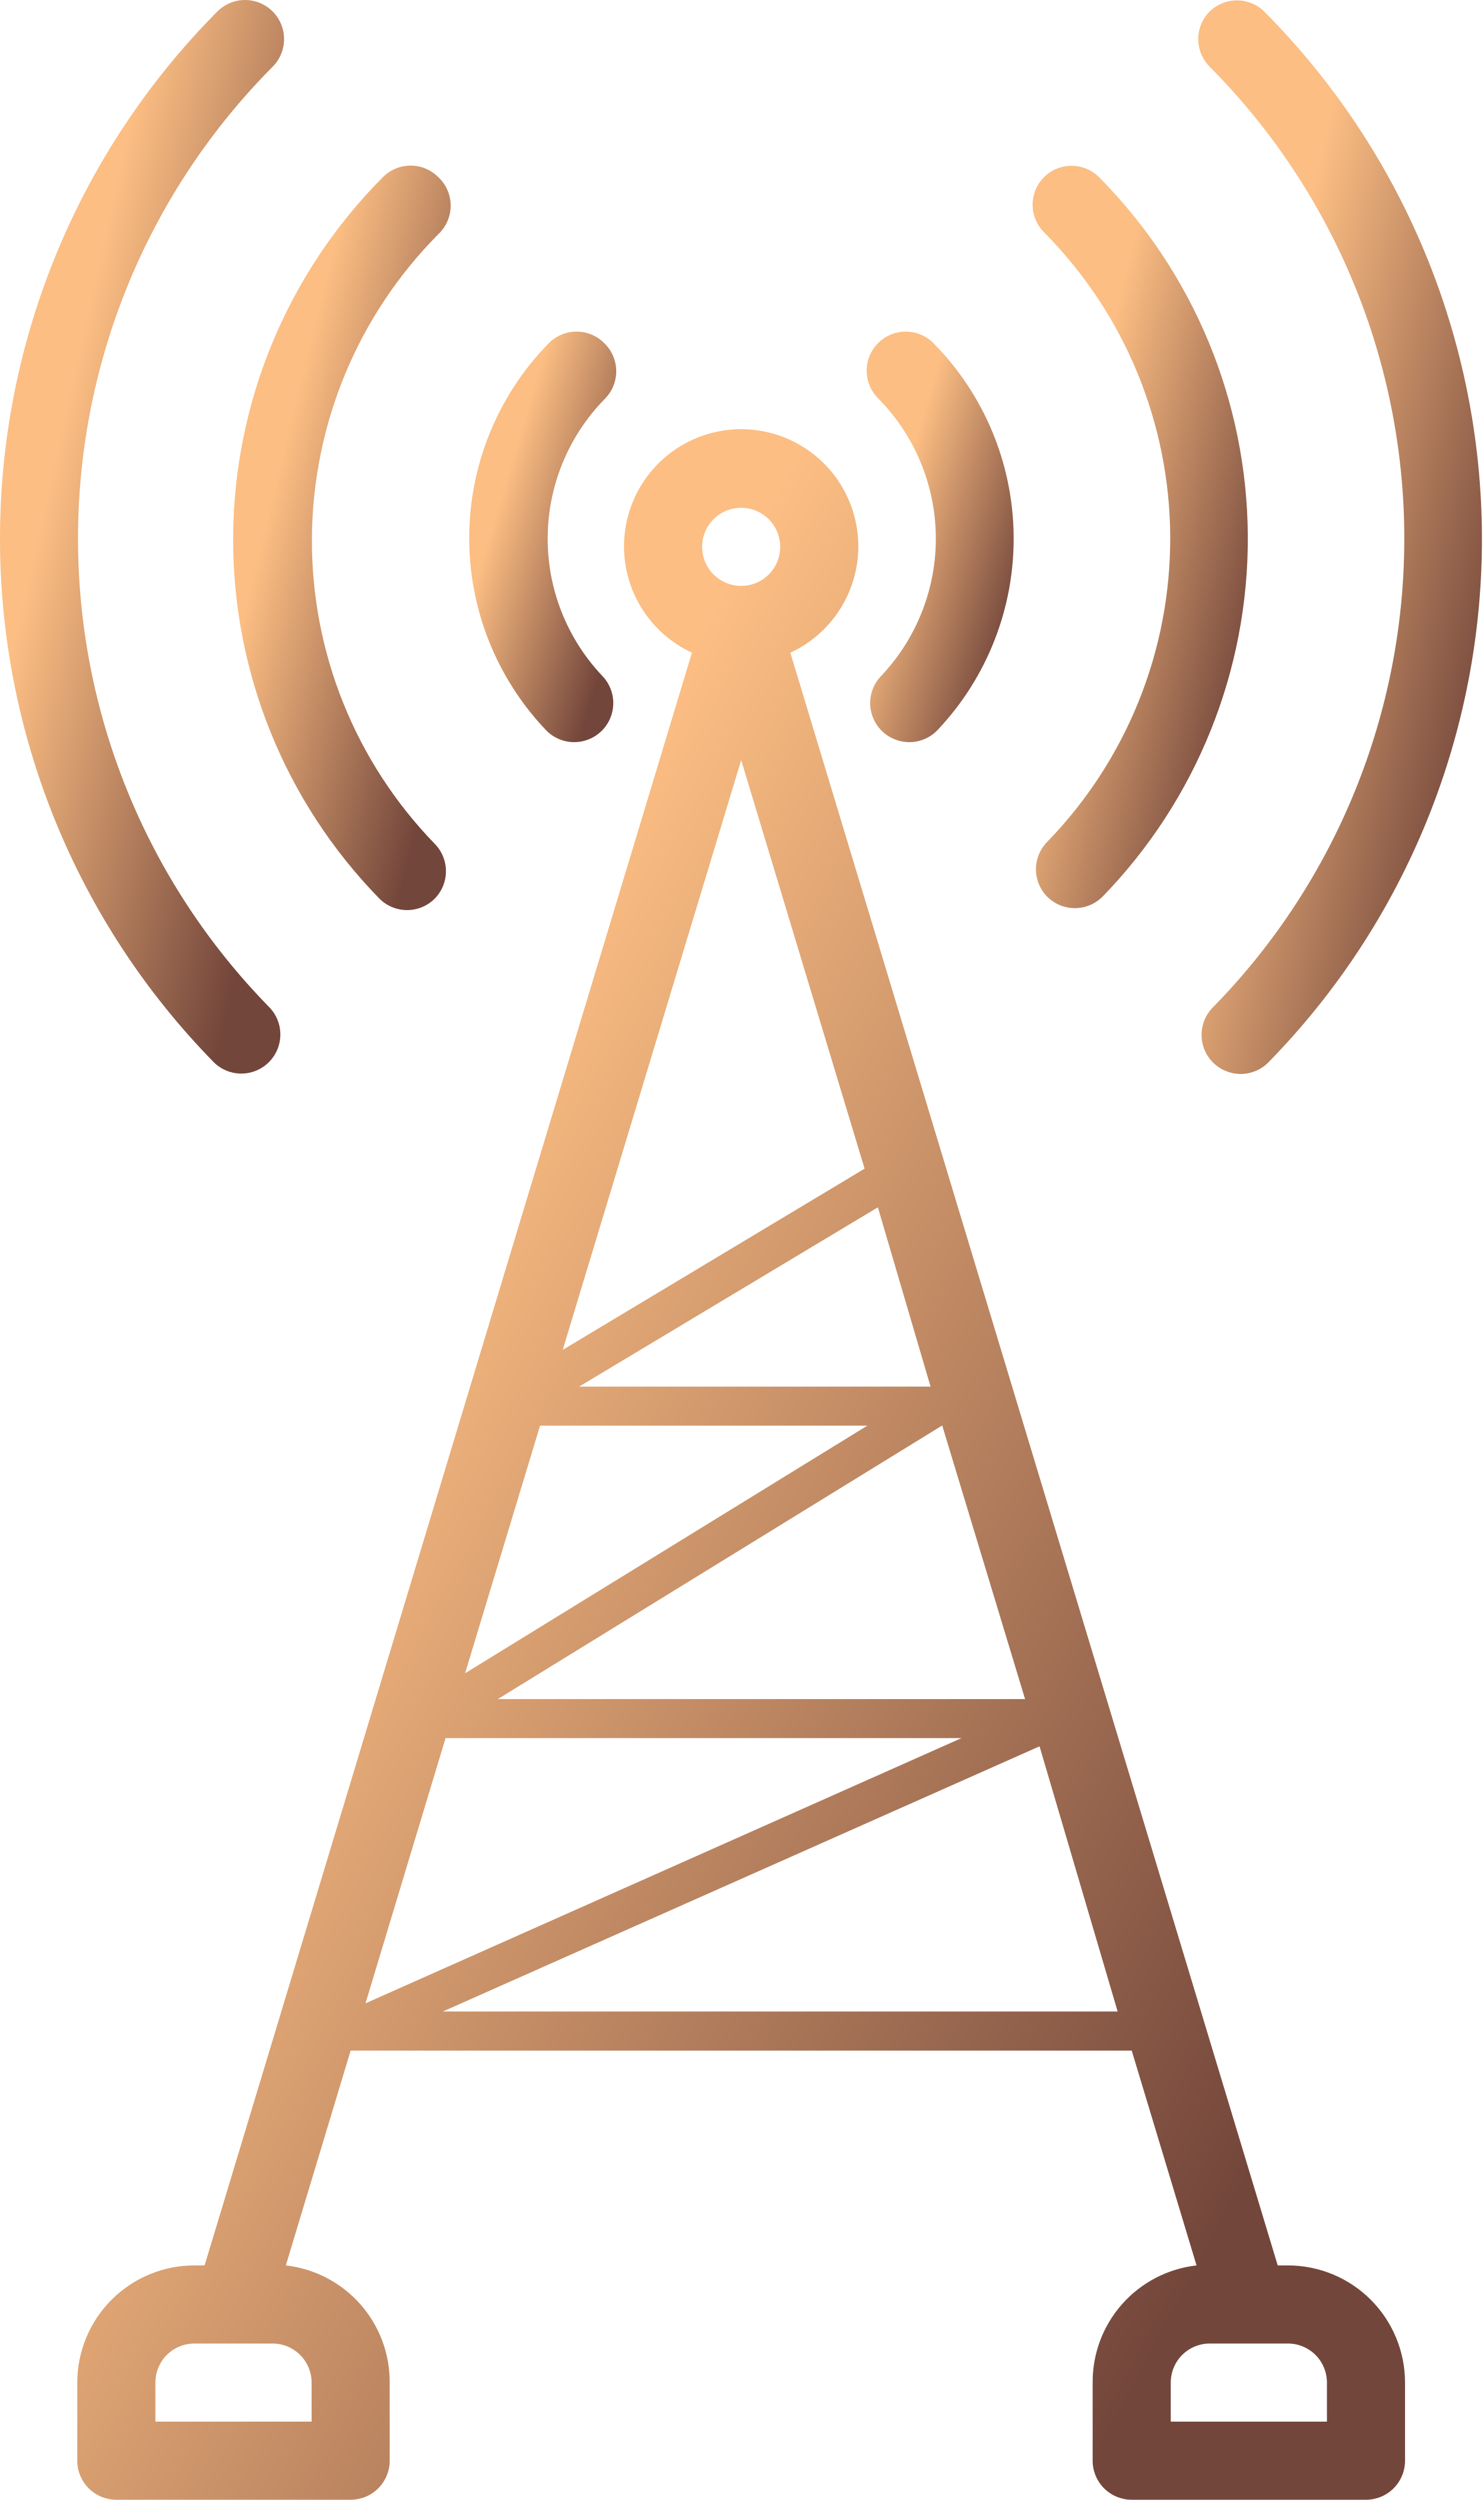 <?xml version="1.0" encoding="UTF-8"?> <svg xmlns="http://www.w3.org/2000/svg" width="38" height="64" viewBox="0 0 38 64" fill="none"><path d="M26.738 4.531C26.644 4.624 26.57 4.734 26.519 4.856C26.468 4.978 26.442 5.109 26.442 5.241C26.442 5.373 26.468 5.503 26.519 5.625C26.57 5.747 26.644 5.858 26.738 5.951C28.791 8.023 29.95 10.818 29.965 13.734C29.98 16.651 28.85 19.458 26.818 21.551C26.632 21.738 26.527 21.991 26.527 22.256C26.527 22.52 26.632 22.773 26.818 22.961C27.004 23.145 27.256 23.25 27.518 23.251C27.652 23.252 27.785 23.225 27.909 23.174C28.032 23.122 28.144 23.046 28.238 22.951C30.637 20.479 31.971 17.165 31.952 13.72C31.933 10.276 30.564 6.976 28.138 4.531C27.951 4.348 27.7 4.245 27.438 4.245C27.176 4.245 26.925 4.348 26.738 4.531Z" fill="url(#paint0_linear_63_119)"></path><path d="M31.058 25.791C30.872 25.978 30.768 26.232 30.768 26.496C30.768 26.76 30.872 27.013 31.058 27.201C31.151 27.294 31.262 27.369 31.384 27.419C31.506 27.47 31.636 27.497 31.768 27.497C31.9 27.497 32.031 27.47 32.153 27.419C32.275 27.369 32.386 27.294 32.478 27.201C36.001 23.604 37.966 18.765 37.947 13.73C37.928 8.696 35.928 3.871 32.378 0.301C32.193 0.116 31.942 0.012 31.68 0.01C31.419 0.008 31.167 0.109 30.978 0.291C30.885 0.384 30.81 0.494 30.759 0.616C30.709 0.738 30.683 0.869 30.683 1.001C30.683 1.133 30.709 1.263 30.759 1.385C30.81 1.507 30.885 1.618 30.978 1.711C34.155 4.908 35.944 9.227 35.959 13.734C35.974 18.241 34.214 22.573 31.058 25.791Z" fill="url(#paint1_linear_63_119)"></path><path d="M22.588 18.721C22.774 18.899 23.021 19 23.278 19.001C23.415 19.002 23.55 18.975 23.675 18.921C23.801 18.868 23.914 18.79 24.008 18.691C25.278 17.347 25.977 15.562 25.956 13.713C25.936 11.865 25.198 10.096 23.898 8.781C23.711 8.595 23.457 8.49 23.193 8.49C22.929 8.49 22.675 8.595 22.488 8.781C22.394 8.874 22.32 8.984 22.269 9.106C22.218 9.228 22.192 9.359 22.192 9.491C22.192 9.623 22.218 9.754 22.269 9.875C22.32 9.997 22.394 10.108 22.488 10.201C23.421 11.145 23.95 12.415 23.963 13.742C23.976 15.069 23.472 16.349 22.558 17.311C22.376 17.502 22.277 17.758 22.282 18.022C22.288 18.286 22.398 18.537 22.588 18.721Z" fill="url(#paint2_linear_63_119)"></path><path d="M11.219 4.531C11.031 4.345 10.778 4.24 10.514 4.24C10.249 4.24 9.996 4.345 9.809 4.531C7.368 6.978 5.989 10.289 5.97 13.745C5.951 17.202 7.294 20.527 9.709 23.001C9.802 23.096 9.914 23.172 10.038 23.224C10.162 23.275 10.294 23.302 10.428 23.301C10.691 23.3 10.942 23.195 11.129 23.011C11.315 22.823 11.419 22.57 11.419 22.306C11.419 22.042 11.315 21.788 11.129 21.601C9.098 19.506 7.97 16.699 7.987 13.782C8.004 10.866 9.164 8.072 11.219 6.001C11.32 5.907 11.401 5.793 11.456 5.667C11.512 5.54 11.54 5.404 11.54 5.266C11.54 5.128 11.512 4.991 11.456 4.865C11.401 4.738 11.32 4.624 11.219 4.531Z" fill="url(#paint3_linear_63_119)"></path><path d="M5.569 0.291C2.019 3.861 0.019 8.686 0 13.72C-0.019 18.755 1.946 23.594 5.469 27.191C5.562 27.285 5.672 27.359 5.794 27.41C5.916 27.46 6.047 27.487 6.179 27.487C6.311 27.487 6.441 27.46 6.563 27.41C6.685 27.359 6.796 27.285 6.889 27.191C7.075 27.003 7.179 26.75 7.179 26.486C7.179 26.222 7.075 25.968 6.889 25.781C3.738 22.562 1.981 18.232 1.998 13.727C2.014 9.223 3.804 4.906 6.979 1.711C7.072 1.618 7.147 1.507 7.197 1.385C7.248 1.264 7.274 1.133 7.274 1.001C7.274 0.869 7.248 0.738 7.197 0.616C7.147 0.494 7.072 0.384 6.979 0.291C6.791 0.105 6.538 0 6.274 0C6.009 0 5.756 0.105 5.569 0.291Z" fill="url(#paint4_linear_63_119)"></path><path d="M15.468 8.781C15.281 8.595 15.027 8.49 14.763 8.49C14.499 8.49 14.245 8.595 14.058 8.781C12.762 10.1 12.03 11.871 12.015 13.72C12 15.569 12.704 17.351 13.978 18.691C14.072 18.79 14.185 18.868 14.311 18.921C14.437 18.975 14.572 19.002 14.708 19.001C14.903 19 15.094 18.942 15.257 18.834C15.42 18.726 15.548 18.573 15.624 18.393C15.701 18.213 15.723 18.015 15.688 17.822C15.653 17.63 15.563 17.452 15.428 17.311C14.514 16.349 14.011 15.069 14.024 13.742C14.037 12.415 14.566 11.145 15.498 10.201C15.59 10.106 15.662 9.994 15.71 9.871C15.758 9.748 15.782 9.617 15.779 9.485C15.776 9.353 15.747 9.222 15.694 9.102C15.641 8.981 15.564 8.872 15.468 8.781Z" fill="url(#paint5_linear_63_119)"></path><path d="M4.979 58.001C4.183 58.001 3.42 58.317 2.857 58.88C2.295 59.442 1.979 60.205 1.979 61.001V63.001C1.979 63.266 2.084 63.52 2.271 63.708C2.459 63.895 2.713 64.001 2.979 64.001H8.979C9.244 64.001 9.498 63.895 9.686 63.708C9.873 63.52 9.979 63.266 9.979 63.001V61.001C9.983 60.261 9.714 59.545 9.223 58.991C8.732 58.437 8.054 58.085 7.319 58.001L8.979 52.501H28.979L30.639 58.001C29.903 58.085 29.225 58.437 28.734 58.991C28.243 59.545 27.974 60.261 27.979 61.001V63.001C27.979 63.266 28.084 63.52 28.271 63.708C28.459 63.895 28.713 64.001 28.979 64.001H34.978C35.244 64.001 35.498 63.895 35.686 63.708C35.873 63.52 35.978 63.266 35.978 63.001V61.001C35.978 60.205 35.662 59.442 35.1 58.88C34.537 58.317 33.774 58.001 32.978 58.001H32.718L20.238 16.711C20.859 16.424 21.363 15.933 21.666 15.321C21.97 14.709 22.055 14.011 21.908 13.343C21.761 12.676 21.391 12.078 20.858 11.65C20.325 11.222 19.662 10.988 18.979 10.988C18.295 10.988 17.632 11.222 17.099 11.65C16.566 12.078 16.196 12.676 16.049 13.343C15.902 14.011 15.987 14.709 16.291 15.321C16.594 15.933 17.098 16.424 17.718 16.711L5.239 58.001H4.979ZM7.979 61.001V62.001H3.979V61.001C3.979 60.736 4.084 60.481 4.271 60.294C4.459 60.106 4.713 60.001 4.979 60.001H6.979C7.244 60.001 7.498 60.106 7.686 60.294C7.873 60.481 7.979 60.736 7.979 61.001ZM23.828 35.501H14.829L22.479 30.911L23.828 35.501ZM24.128 36.501L26.248 43.501H12.748L24.119 36.501H24.128ZM14.409 34.561L18.979 19.461L22.139 29.921L14.409 34.561ZM13.829 36.501H22.209L11.909 42.841L13.829 36.501ZM11.409 44.501H24.619L9.359 51.291L11.409 44.501ZM11.338 51.501L26.619 44.711L28.619 51.501H11.338ZM33.978 61.001V62.001H29.979V61.001C29.979 60.736 30.084 60.481 30.271 60.294C30.459 60.106 30.713 60.001 30.979 60.001H32.978C33.244 60.001 33.498 60.106 33.686 60.294C33.873 60.481 33.978 60.736 33.978 61.001ZM18.979 13.001C19.176 13.001 19.37 13.059 19.534 13.169C19.698 13.279 19.827 13.435 19.902 13.618C19.978 13.801 19.998 14.002 19.959 14.196C19.921 14.39 19.826 14.568 19.686 14.708C19.546 14.848 19.368 14.943 19.174 14.982C18.98 15.02 18.779 15 18.596 14.925C18.413 14.849 18.257 14.721 18.147 14.556C18.037 14.392 17.979 14.199 17.979 14.001C17.979 13.736 18.084 13.481 18.271 13.294C18.459 13.106 18.713 13.001 18.979 13.001Z" fill="url(#paint6_linear_63_119)"></path><defs><linearGradient id="paint0_linear_63_119" x1="28.095" y1="9.951" x2="33.495" y2="11.261" gradientUnits="userSpaceOnUse"><stop stop-color="#FCBE83"></stop><stop offset="1" stop-color="#73463B"></stop></linearGradient><linearGradient id="paint1_linear_63_119" x1="32.862" y1="8.263" x2="40.049" y2="9.852" gradientUnits="userSpaceOnUse"><stop stop-color="#FCBE83"></stop><stop offset="1" stop-color="#73463B"></stop></linearGradient><linearGradient id="paint2_linear_63_119" x1="23.322" y1="11.646" x2="26.906" y2="12.72" gradientUnits="userSpaceOnUse"><stop stop-color="#FCBE83"></stop><stop offset="1" stop-color="#73463B"></stop></linearGradient><linearGradient id="paint3_linear_63_119" x1="7.641" y1="9.963" x2="13.096" y2="11.297" gradientUnits="userSpaceOnUse"><stop stop-color="#FCBE83"></stop><stop offset="1" stop-color="#73463B"></stop></linearGradient><linearGradient id="paint4_linear_63_119" x1="2.182" y1="8.253" x2="9.378" y2="9.847" gradientUnits="userSpaceOnUse"><stop stop-color="#FCBE83"></stop><stop offset="1" stop-color="#73463B"></stop></linearGradient><linearGradient id="paint5_linear_63_119" x1="13.144" y1="11.646" x2="16.729" y2="12.72" gradientUnits="userSpaceOnUse"><stop stop-color="#FCBE83"></stop><stop offset="1" stop-color="#73463B"></stop></linearGradient><linearGradient id="paint6_linear_63_119" x1="12.178" y1="26.905" x2="39.571" y2="41.607" gradientUnits="userSpaceOnUse"><stop stop-color="#FCBE83"></stop><stop offset="1" stop-color="#73463B"></stop></linearGradient></defs></svg> 